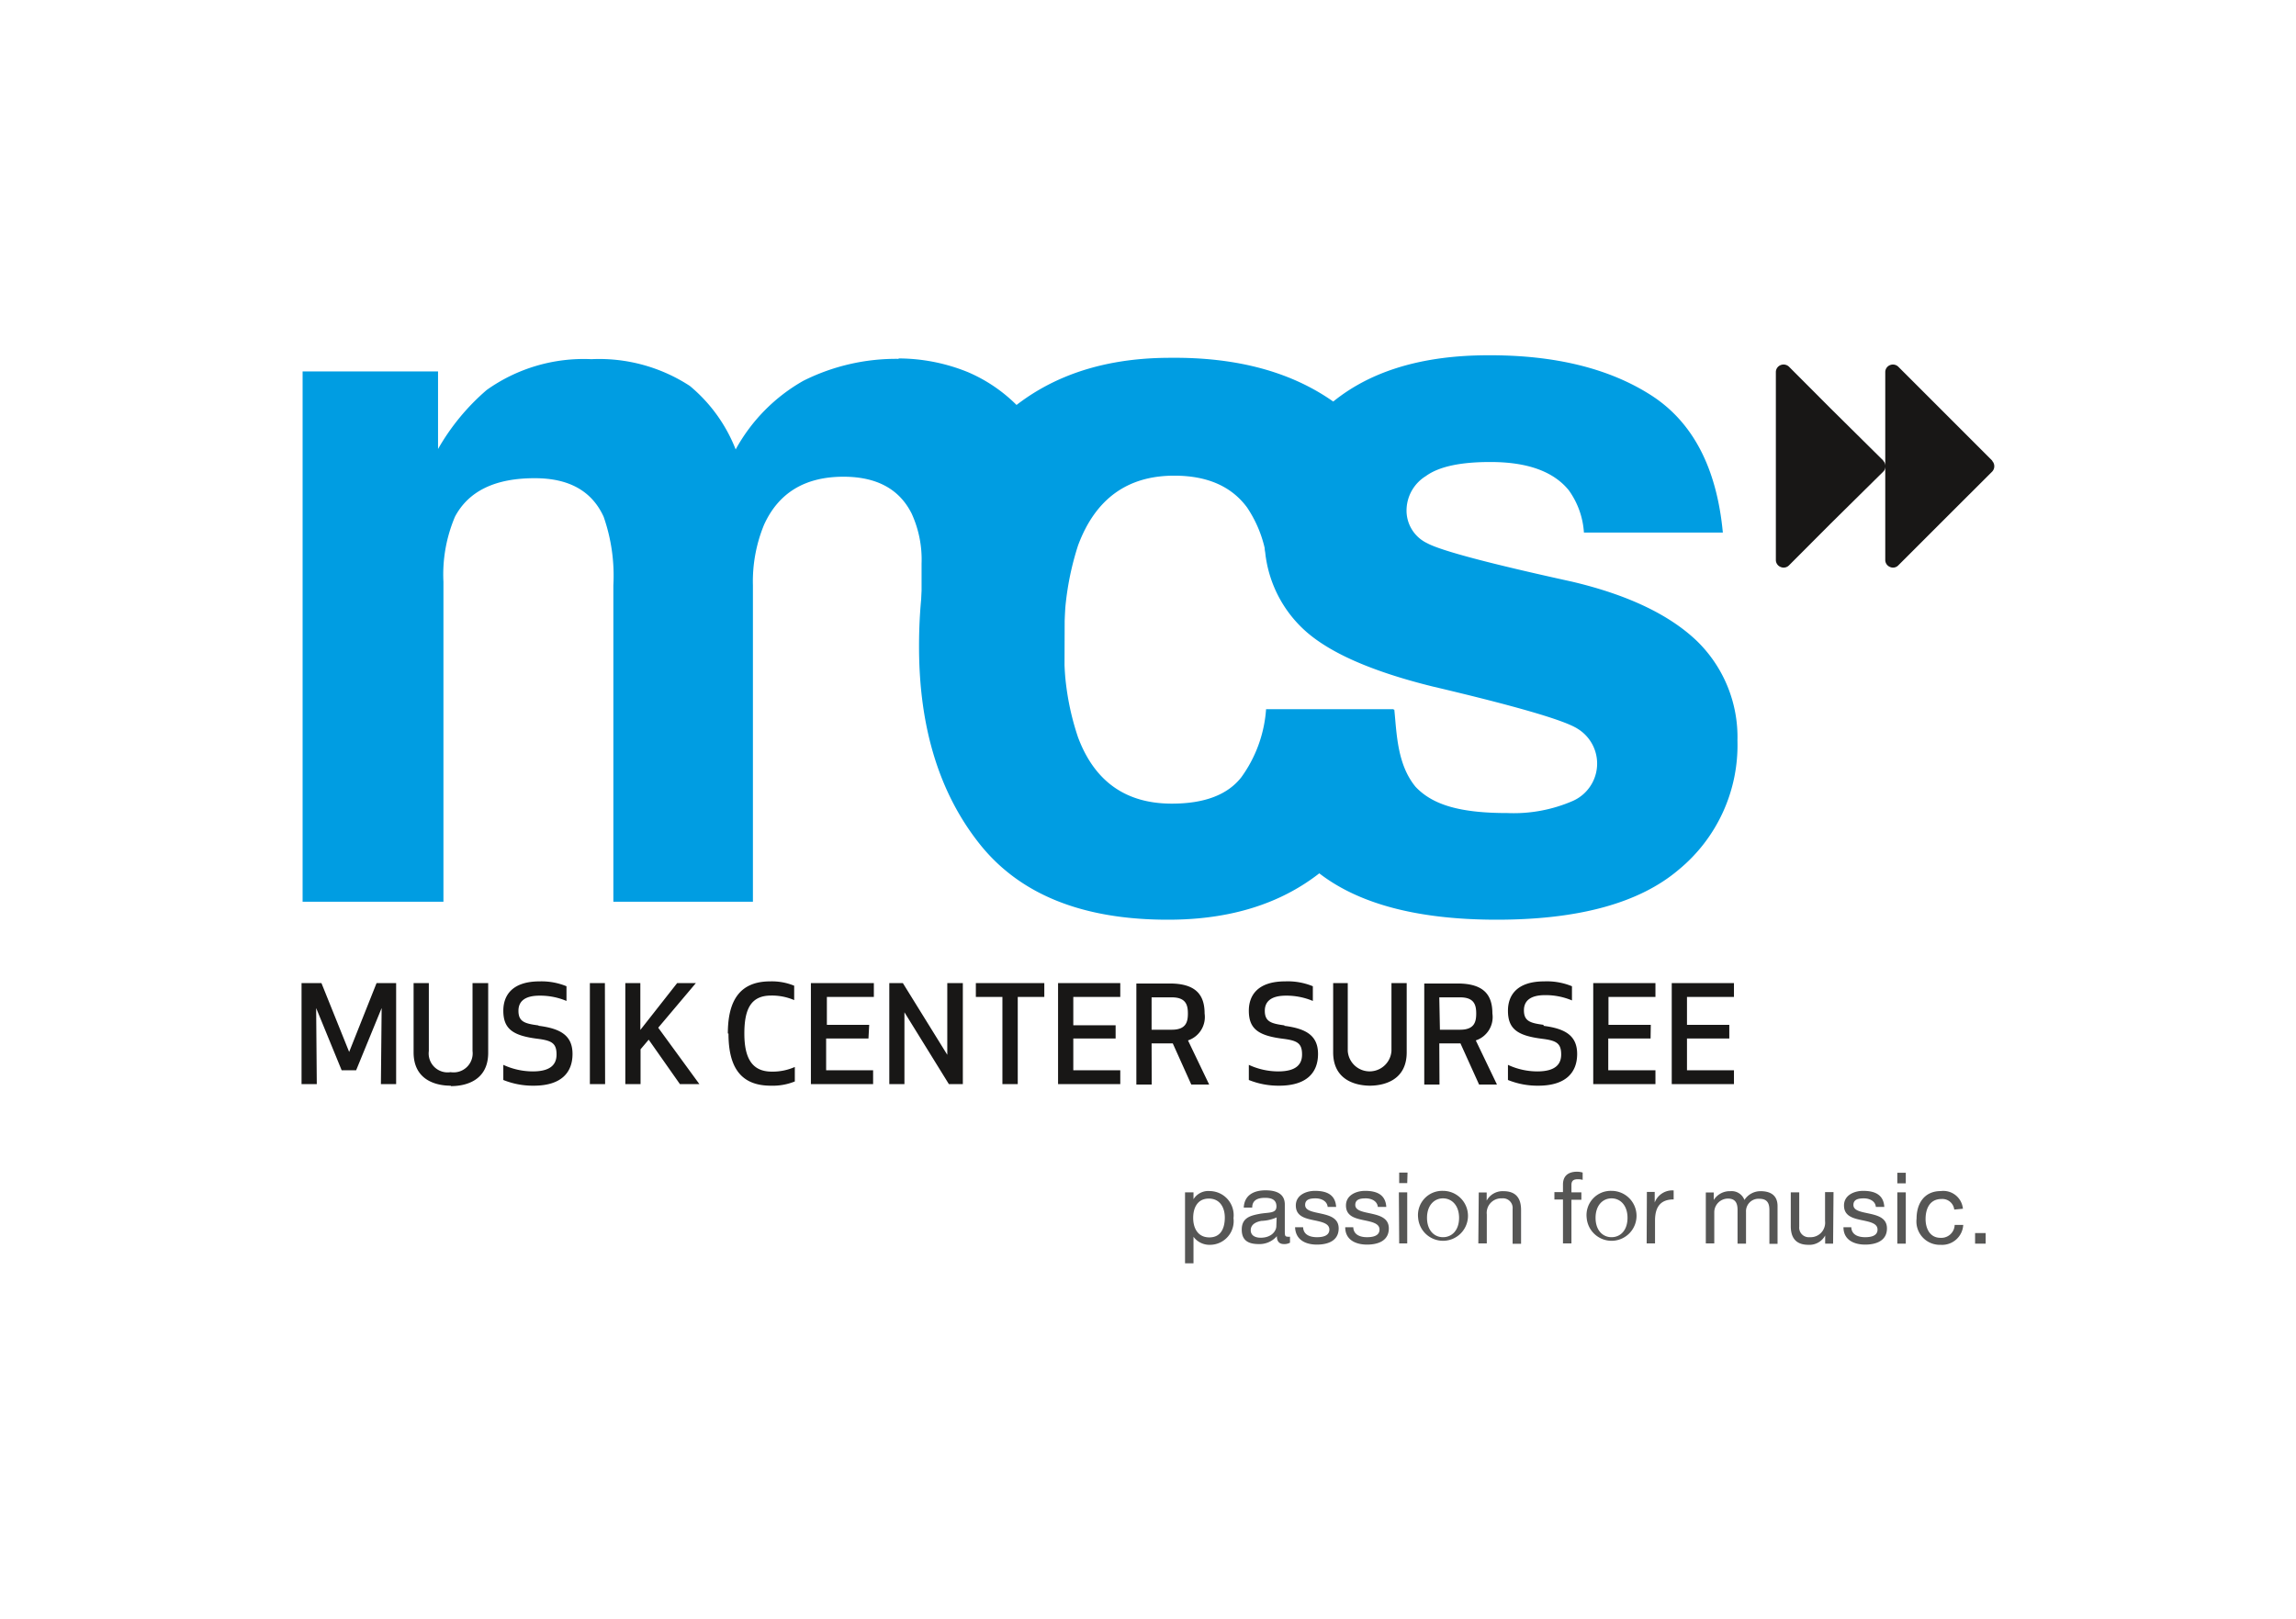 <svg id="Ebene_1" data-name="Ebene 1" xmlns="http://www.w3.org/2000/svg" xmlns:xlink="http://www.w3.org/1999/xlink" viewBox="0 0 217 153"><defs><style>.cls-1{fill:none;}.cls-2{clip-path:url(#clip-path);}.cls-3{fill:#009de2;}.cls-4{fill:#181716;}.cls-5{fill:#565655;}</style><clipPath id="clip-path"><rect class="cls-1" x="28.5" y="33.59" width="160" height="85.81"/></clipPath></defs><title>Zeichenfläche 24</title><g class="cls-2"><path class="cls-3" d="M84.93,33.92a19.55,19.55,0,0,0-9,2.07,16.64,16.64,0,0,0-6.4,6.49,14.8,14.8,0,0,0-4.33-6,15.67,15.67,0,0,0-9.3-2.53A15.8,15.8,0,0,0,46,36.86a21.17,21.17,0,0,0-4.6,5.58V35.11H28.6V85.23H41.91V55A14,14,0,0,1,43,48.84q1.94-3.65,7.55-3.64c3.23,0,5.39,1.21,6.5,3.64a16.87,16.87,0,0,1,.92,6.49v29.9H71.16V55.33a14.06,14.06,0,0,1,1.06-5.75q2.07-4.52,7.5-4.52,4.71,0,6.45,3.5a10.43,10.43,0,0,1,.93,4.7V64.74l13.44,20.49.1-31.65a45.35,45.35,0,0,0-.46-7.41,14.69,14.69,0,0,0-8.71-11,17.47,17.47,0,0,0-6.54-1.29"/><path class="cls-3" d="M133.19,53q-1.09-10.72-7.12-15T110.6,33.82q-11.11,0-17.43,7.19t-6.31,20.1q0,11.44,5.71,18.64t17.85,7.18q12.12,0,18.3-8.61c2.58-3.56,2.68-7.3,3-11.29l-12.06,0a12.42,12.42,0,0,1-2.35,6.45c-1.3,1.65-3.48,2.48-6.56,2.48q-6.51,0-8.86-6.26a25,25,0,0,1-1.3-8.87,27.12,27.12,0,0,1,1.3-9.28q2.45-6.59,9.09-6.59c3.11,0,5.4,1,6.88,3A11.55,11.55,0,0,1,119.74,53Z"/><path class="cls-3" d="M120.62,69.2c0,5.16-.45,9.4,3.32,12.73s9.61,5,17.52,5q11.63,0,17.19-4.72A15.24,15.24,0,0,0,164.21,70a12.67,12.67,0,0,0-3.87-9.45q-3.92-3.72-11.76-5.57-11.76-2.58-13.7-3.64a3.41,3.41,0,0,1-1.94-3.27A3.83,3.83,0,0,1,134.76,45q1.83-1.34,6.12-1.33,5.22,0,7.39,2.67a7.67,7.67,0,0,1,1.43,4h13.13q-.87-9.21-6.81-13t-15.35-3.76q-9.91,0-15.39,5c-3.65,3.33-5.76,7.34-5.76,12a11.62,11.62,0,0,0,3.79,9q3.5,3.18,12.06,5.3,11.88,2.8,13.73,4a3.86,3.86,0,0,1-.44,6.82,14,14,0,0,1-6.18,1.15c-4.42,0-7.06-.74-8.7-2.49-1.73-2.11-1.77-5-2-7.28Z"/><path class="cls-4" d="M163.44,96.87h-4V94.23h4.44V92.92H158v9.55h5.88v-1.31h-4.44v-3h4Zm-7.42,0h-4V94.23h4.44V92.92h-5.88v9.55h5.88v-1.31H152v-3h4Zm-10.12,0c-1.28-.17-1.87-.35-1.87-1.38,0-.82.52-1.43,2-1.43a6.42,6.42,0,0,1,2.54.5V93.22a6.23,6.23,0,0,0-2.62-.46c-2.63,0-3.43,1.36-3.43,2.77,0,1.74.91,2.37,3.27,2.66,1.31.17,1.76.42,1.76,1.48,0,.9-.52,1.6-2.26,1.6a6.6,6.6,0,0,1-2.77-.62v1.43a7.44,7.44,0,0,0,2.86.54c2.59,0,3.68-1.23,3.68-3s-1.18-2.4-3.19-2.66m-9.84-2.69H138c1.34,0,1.52.73,1.52,1.53s-.18,1.53-1.52,1.53h-1.91Zm0,4.35h2l1.76,3.89h1.69l-2-4.17a2.32,2.32,0,0,0,1.57-2.54c0-1.74-.79-2.84-3.3-2.84h-3.14v9.55h1.44Zm-6.59,4c1.32,0,3.51-.48,3.51-3.15V92.92h-1.44v6.42a2.07,2.07,0,0,1-4.13,0V92.92H126v6.55c0,2.67,2.2,3.15,3.51,3.15m-8.1-5.7c-1.27-.17-1.87-.35-1.87-1.38,0-.82.52-1.43,2-1.43a6.42,6.42,0,0,1,2.54.5V93.22a6.23,6.23,0,0,0-2.62-.46c-2.63,0-3.43,1.36-3.43,2.77,0,1.74.92,2.37,3.28,2.66,1.3.17,1.75.42,1.75,1.48,0,.9-.51,1.6-2.26,1.6a6.64,6.64,0,0,1-2.77-.62v1.43a7.48,7.48,0,0,0,2.86.54c2.6,0,3.68-1.23,3.68-3s-1.17-2.4-3.19-2.66m-12.54-2.69h1.91c1.34,0,1.52.73,1.52,1.53s-.18,1.53-1.52,1.53h-1.91Zm0,4.35h2l1.75,3.89h1.69l-2-4.17a2.33,2.33,0,0,0,1.57-2.54c0-1.74-.8-2.84-3.3-2.84h-3.15v9.55h1.45Zm-3.4-1.71h-4V94.23h4.44V92.92H100v9.55h5.88v-1.31h-4.44v-3h4ZM98.7,94.23V92.92H92.23v1.31h2.51v8.24h1.45V94.23ZM91,102.47V92.92H89.53l0,6.78-4.2-6.78H84.05v9.55h1.43l0-6.79,4.2,6.79Zm-8.85-5.6h-4V94.23h4.44V92.92H76.64v9.55h5.88v-1.31H78.08v-3h4Zm-13.3.82c0,3.14,1.12,4.93,4,4.93a5.58,5.58,0,0,0,2.27-.4v-1.37a5.15,5.15,0,0,1-2.18.44c-1.84,0-2.59-1.24-2.59-3.6S71,94.1,72.88,94.1a5.3,5.3,0,0,1,2.18.43V93.17a5.54,5.54,0,0,0-2.27-.41c-2.86,0-4,1.8-4,4.93m-4.53,4.78h1.84l-3.89-5.33,3.56-4.22H64l-3.48,4.43V92.92H59.1v9.55h1.44V99.18l.77-.91Zm-7.09-9.55H55.75v9.55h1.44Zm-6.3,4c-1.28-.17-1.87-.35-1.87-1.38,0-.82.51-1.43,2-1.43a6.39,6.39,0,0,1,2.54.5V93.22A6.23,6.23,0,0,0,51,92.76c-2.63,0-3.43,1.36-3.43,2.77,0,1.74.92,2.37,3.28,2.66,1.3.17,1.75.42,1.75,1.48,0,.9-.51,1.6-2.25,1.6a6.66,6.66,0,0,1-2.78-.62v1.43a7.49,7.49,0,0,0,2.87.54c2.59,0,3.67-1.23,3.67-3s-1.17-2.4-3.18-2.66m-8.3,5.7c1.32,0,3.51-.48,3.51-3.15V92.92H44.66v6.42a1.8,1.8,0,0,1-2.07,2,1.79,1.79,0,0,1-2.06-2V92.92H39.09v6.55c0,2.67,2.19,3.15,3.5,3.15m-6.52-7.34L36,102.47h1.44V92.92H35.59L33,99.43l-2.62-6.51H28.5v9.55h1.44l-.06-7.19,2.41,5.88h1.37Z"/><path class="cls-4" d="M188.29,43.54l-4.95-4.95-3.92-3.92a.73.73,0,0,0-.79-.16.71.71,0,0,0-.45.67V52.92a.71.71,0,0,0,.45.67.69.69,0,0,0,.79-.16l3.92-3.92,4.95-4.94a.74.74,0,0,0,0-1"/><path class="cls-4" d="M178,43.54l-5-4.95-3.91-3.92a.74.74,0,0,0-.8-.16.71.71,0,0,0-.45.67V52.92a.71.71,0,0,0,.45.67.71.71,0,0,0,.8-.16L173,49.51l5-4.94a.72.72,0,0,0,0-1"/><path class="cls-5" d="M186.67,117.55h1v-1h-1Zm-1.15-3.3a1.86,1.86,0,0,0-2.09-1.67c-1.54,0-2.29,1.15-2.29,2.6a2.21,2.21,0,0,0,2.27,2.48,2,2,0,0,0,2.14-1.88h-.81A1.26,1.26,0,0,1,183.4,117c-1,0-1.41-.88-1.41-1.78s.35-1.89,1.51-1.89a1.13,1.13,0,0,1,1.2,1Zm-5.4-3.4h-.8v1h.8Zm-.8,6.7h.8V112.7h-.8ZM174.23,116c0,1.2,1,1.64,2.05,1.64s2.06-.37,2.06-1.53c0-.94-.78-1.2-1.58-1.38s-1.59-.27-1.59-.84.56-.62,1-.62,1.07.2,1.12.81h.8c-.07-1.18-.92-1.52-2-1.52-.85,0-1.81.41-1.81,1.38s.8,1.2,1.59,1.37,1.58.29,1.58.91-.67.72-1.17.72c-.66,0-1.28-.23-1.31-.94Zm-.94-3.32h-.8v2.74a1.37,1.37,0,0,1-1.44,1.52.91.91,0,0,1-1-1V112.7h-.8v3.19c0,1,.39,1.77,1.67,1.77a1.69,1.69,0,0,0,1.58-.88h0v.77h.75Zm-12.07,4.85h.8v-3a1.3,1.3,0,0,1,1.29-1.24c.72,0,.91.45.91,1.08v3.18h.8v-3a1.18,1.18,0,0,1,1.27-1.24c.78,0,.94.48.94,1.08v3.18H168V114c0-1-.64-1.41-1.61-1.41a1.81,1.81,0,0,0-1.52.83,1.29,1.29,0,0,0-1.33-.83,1.79,1.79,0,0,0-1.57.83h0v-.71h-.75Zm-5.59,0h.79v-2.16c0-1.23.47-2,1.76-2v-.85a1.78,1.78,0,0,0-1.79,1.14h0v-1h-.74Zm-4.83-2.42c0-1.18.68-1.84,1.51-1.84s1.51.66,1.51,1.84-.67,1.83-1.51,1.83-1.51-.66-1.51-1.83m-.84,0a2.36,2.36,0,1,0,2.35-2.55,2.29,2.29,0,0,0-2.35,2.55m-2.24,2.42h.8V113.4h.94v-.7h-.94V112c0-.42.23-.54.61-.54a1.74,1.74,0,0,1,.45.06v-.69a1.88,1.88,0,0,0-.52-.08c-.87,0-1.34.42-1.34,1.21v.72h-.81v.7h.81Zm-8,0h.8v-2.74a1.37,1.37,0,0,1,1.44-1.52.91.91,0,0,1,1,1v3.29h.8v-3.19c0-1-.39-1.78-1.67-1.78a1.71,1.71,0,0,0-1.58.89h0v-.77h-.75Zm-4.85-2.42c0-1.18.68-1.84,1.51-1.84s1.52.66,1.52,1.84-.68,1.83-1.52,1.83-1.51-.66-1.51-1.83m-.84,0a2.36,2.36,0,1,0,2.35-2.55,2.29,2.29,0,0,0-2.35,2.55m-1-4.28h-.79v1H133Zm-.79,6.7H133V112.7h-.79Zm-5.1-1.53c0,1.2,1,1.64,2.06,1.64s2.06-.37,2.06-1.53c0-.94-.79-1.2-1.58-1.38s-1.59-.27-1.59-.84.55-.62,1-.62,1.07.2,1.13.81h.8c-.07-1.18-.92-1.52-2-1.52-.85,0-1.81.41-1.81,1.38s.79,1.2,1.58,1.37,1.59.29,1.59.91-.68.72-1.18.72c-.65,0-1.27-.23-1.3-.94Zm-4.74,0c.05,1.2,1,1.64,2.06,1.64s2.06-.37,2.06-1.53c0-.94-.79-1.2-1.58-1.38s-1.59-.27-1.59-.84.55-.62,1-.62,1.07.2,1.13.81h.8c-.07-1.18-.92-1.52-2-1.52-.85,0-1.81.41-1.81,1.38s.79,1.2,1.58,1.37,1.59.29,1.59.91-.68.72-1.17.72c-.66,0-1.28-.23-1.31-.94Zm-.48.89a.6.6,0,0,1-.24,0c-.25,0-.25-.17-.25-.55v-2.49c0-1.14-1-1.34-1.82-1.34-1.08,0-2,.43-2.06,1.63h.8c0-.71.53-.92,1.21-.92.51,0,1.08.11,1.08.81s-.75.54-1.63.71-1.65.39-1.65,1.49.73,1.36,1.61,1.36a2.16,2.16,0,0,0,1.71-.75c0,.53.26.75.67.75a1.09,1.09,0,0,0,.57-.13Zm-1.29-1c0,.44-.43,1.1-1.48,1.1-.49,0-.94-.19-.94-.71s.45-.78,1-.88a3.93,3.93,0,0,0,1.45-.33ZM112,119.41h.8V116.9h0a1.87,1.87,0,0,0,1.57.76,2.24,2.24,0,0,0,2.21-2.52,2.28,2.28,0,0,0-2.23-2.56,1.64,1.64,0,0,0-1.55.77h0v-.65H112Zm3.76-4.33c0,1-.37,1.88-1.46,1.88s-1.53-.88-1.53-1.84.41-1.83,1.48-1.83,1.51.88,1.51,1.79"/></g></svg>